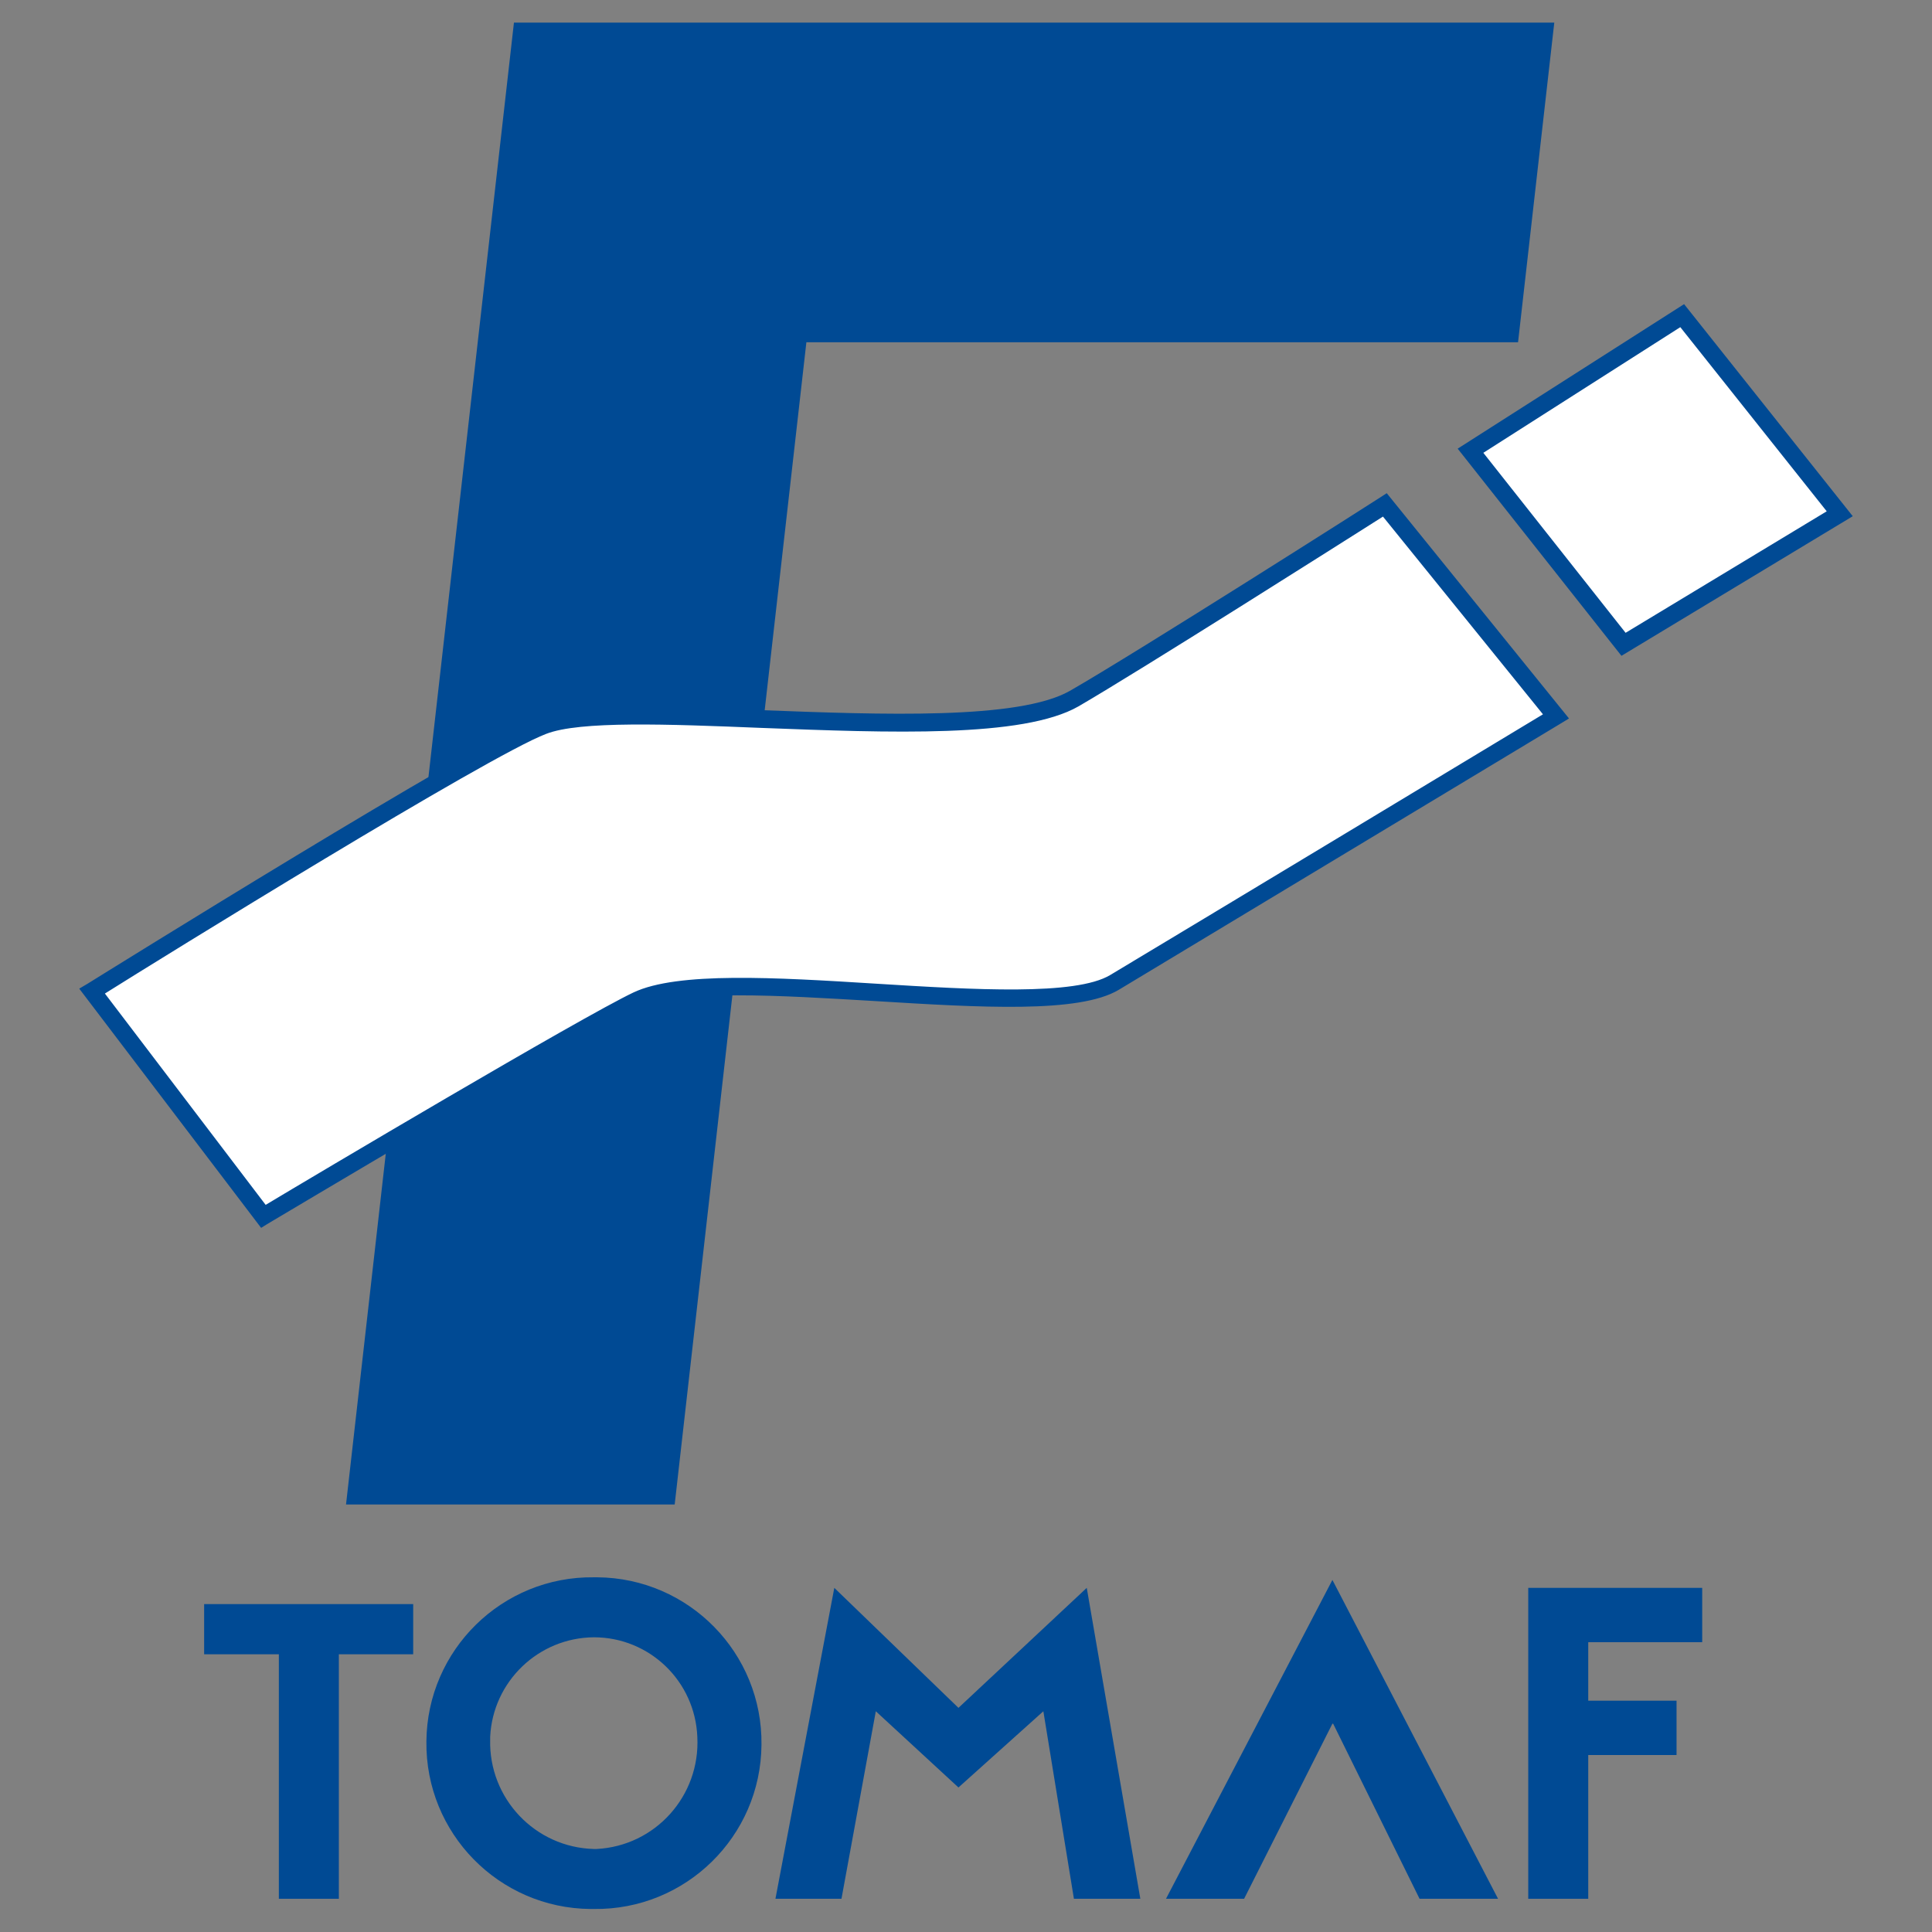 <svg xmlns="http://www.w3.org/2000/svg" x="0px" y="0px"  width="500px" height="500px" viewBox="0 0 512 512"><rect x="0" y="0" width="512" height="512" fill="#808080" stroke="none"/><g id="co-tomakomai-futo-o.svg"><polygon display="inline" fill="#004A94" points="136.2,6 411.9,6 402.3,90.7 213.7,90.7 178.8,398.7 91.7,398.7 	"/>
	<path display="inline" fill="#FFFFFF" d="M24.4,262.6l45.4,59.7c0,0,83.8-50.1,99.1-57.3c22.7-10.7,107.1,6.9,126.6-4.8
		c23.9-14.3,117-70.5,117-70.5L367,133.7c0,0-64.3,41-82.4,51.3c-25.1,14.3-119.4-1.2-140.9,7.2C126.8,198.8,24.4,262.6,24.4,262.6"
		/>
	<path display="inline" fill="#004A94" d="M69.2,325.4L21,262l2.2-1.3c4.2-2.6,102.8-64,119.7-70.6c9.8-3.8,32.6-2.9,58.9-1.9
		c31.9,1.2,68.1,2.6,81.7-5.1c17.8-10.2,81.6-50.8,82.3-51.3l1.7-1.1l48.3,59.7l-2.3,1.4c0,0-93.1,56.1-117,70.5
		c-10.5,6.3-36.7,4.7-64.5,3c-25.4-1.5-51.6-3.2-62.3,1.9c-15,7.1-98,56.7-98.9,57.2L69.2,325.4z M27.8,263.3l42.6,56
		c12.5-7.5,83.4-49.6,97.5-56.3c11.7-5.5,37.4-4,64.5-2.3c25.8,1.6,52.6,3.2,61.8-2.3c21.7-13,100.3-60.4,114.7-69.1l-42.4-52.4
		c-10.4,6.6-64.5,40.9-80.7,50.3c-14.7,8.4-50,7-84.1,5.7c-24.7-1-48.1-1.9-57,1.6C129.4,200.3,42.6,254,27.8,263.3"/>
	<polygon display="inline" fill="#FFFFFF" points="389.7,119.4 445.8,83.6 487.5,136.1 430.2,170.7 	"/>
	<path display="inline" fill="#004A94" d="M429.7,173.8l-43.4-54.9l60-38.3l44.7,56.2L429.7,173.8z M393.1,120l37.7,47.7l53.3-32.2
		l-38.8-48.8L393.1,120z"/>
	<polygon display="inline" fill="#004A94" points="89.8,503.2 73.9,503.2 73.9,438.4 54.1,438.4 54.1,425.1 109.5,425.1 
		109.5,438.4 89.8,438.4 	"/>
	<path display="inline" fill="#004A94" d="M157.4,433.9c14.7,0,26.8,11.6,27.4,26.4c0.8,15.6-11.1,28.9-26.7,29.7
		c-0.3,0-0.5,0-0.7,0c-15.6-0.4-27.9-13.4-27.5-29c0-0.3,0-0.5,0-0.7C130.6,445.6,142.7,434,157.4,433.9 M157.4,418
		c-24.3-0.3-44.2,19.2-44.4,43.5c-0.3,24.3,19.2,44.2,43.5,44.4c0.3,0,0.6,0,0.9,0c24.3,0.3,44.2-19.2,44.4-43.5
		c0.3-24.3-19.2-44.2-43.5-44.4C158,418,157.7,418,157.4,418"/>
	<polygon display="inline" fill="#004A94" points="221.1,420.8 254,452.6 288,420.8 302.2,503.2 284.6,503.2 276.5,453.5 254,473.7 
		232.1,453.5 223,503.2 205.5,503.2 	"/>
	<polygon display="inline" fill="#004A94" points="420.9,435.2 420.9,450.7 444.3,450.7 444.3,465.1 420.9,465.1 420.9,503.2 
		405,503.2 405,420.8 451.1,420.8 451.1,435.2 	"/>
	<polygon display="inline" fill="#004A94" points="353.1,418.7 309,503.2 329.7,503.2 353.1,456.8 353.3,456.8 376.2,503.2 
		397,503.2 	"/></g></svg> 
